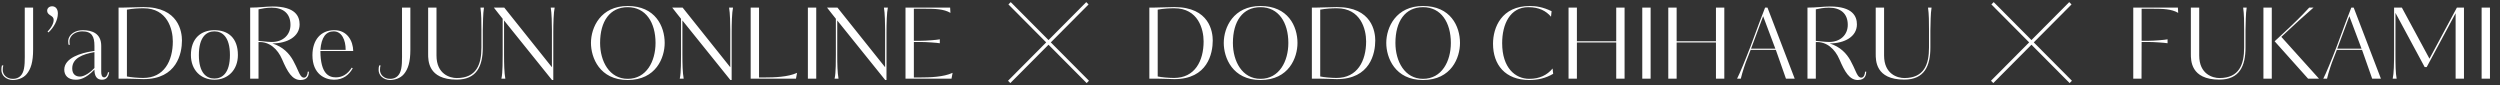 <svg width="763" height="26" viewBox="0 0 763 26" fill="none" xmlns="http://www.w3.org/2000/svg">
<rect x="0" y="0" width="763" height="26" fill="#333333" stroke="none"/>
<path d="M350.781 24H352.971C353.601 24 354.501 24.03 355.431 24.06C356.481 24.09 357.591 24.15 358.401 24.15C368.601 24.15 370.131 16.26 370.131 12.36C370.131 9.75 369.171 2.16 358.401 2.16C356.691 2.16 354.111 2.31 352.431 2.31H350.781V24ZM367.341 12.63C367.341 18.6 364.671 23.79 358.311 23.79C356.751 23.79 354.441 23.58 353.331 23.34V2.94C355.191 2.61 356.901 2.52 358.401 2.52C365.691 2.52 367.341 8.91 367.341 12.63ZM395.992 13.11C395.992 7.98 393.082 1.83 384.712 1.83C376.462 1.83 373.492 8.34 373.492 13.11C373.492 17.58 376.132 24.42 384.712 24.42C393.382 24.42 395.992 17.58 395.992 13.11ZM393.202 13.11C393.202 18.69 390.442 24.06 384.712 24.06C379.102 24.06 376.282 18.69 376.282 13.11C376.282 6.51 379.252 2.19 384.712 2.19C390.232 2.19 393.202 6.87 393.202 13.11ZM400.381 24H402.571C403.201 24 404.101 24.03 405.031 24.06C406.081 24.09 407.191 24.15 408.001 24.15C418.201 24.15 419.731 16.26 419.731 12.36C419.731 9.75 418.771 2.16 408.001 2.16C406.291 2.16 403.711 2.31 402.031 2.31H400.381V24ZM416.941 12.63C416.941 18.6 414.271 23.79 407.911 23.79C406.351 23.79 404.041 23.58 402.931 23.34V2.94C404.791 2.61 406.501 2.52 408.001 2.52C415.291 2.52 416.941 8.91 416.941 12.63ZM445.591 13.11C445.591 7.98 442.681 1.83 434.311 1.83C426.061 1.83 423.091 8.34 423.091 13.11C423.091 17.58 425.731 24.42 434.311 24.42C442.981 24.42 445.591 17.58 445.591 13.11ZM442.801 13.11C442.801 18.69 440.041 24.06 434.311 24.06C428.701 24.06 425.881 18.69 425.881 13.11C425.881 6.51 428.851 2.19 434.311 2.19C439.831 2.19 442.801 6.87 442.801 13.11ZM473.849 20.91C472.169 22.92 469.889 24.06 466.739 24.06C462.449 24.06 458.459 20.7 458.459 13.17C458.459 7.38 460.859 2.19 466.439 2.19C469.739 2.19 471.839 3.33 473.369 5.1L473.549 3.42C470.879 2.13 468.779 1.83 466.889 1.83C458.309 1.83 455.669 8.34 455.669 13.35C455.669 19.77 459.389 24.42 466.739 24.42C469.409 24.42 471.779 23.85 474.029 22.53L473.849 20.91ZM495.821 24V2.31H493.271V12.6H481.271V2.31H478.721V24H481.271V12.96H493.271V24H495.821ZM503.771 2.31H501.221V24H503.771V2.31ZM526.26 24V2.31H523.71V12.6H511.71V2.31H509.16V24H511.71V12.96H523.71V24H526.26ZM539.43 2.31H538.71C538.08 3.9 537.48 5.49 536.94 6.93L534.33 13.98C532.68 18.3 530.94 22.5 530.16 24H531.3C531.75 22.05 532.71 19.2 533.25 17.91L534.3 15.21H541.98C543.27 18.96 544.77 23.07 545.07 24H547.74L539.43 2.31ZM541.83 14.85H534.42L538.11 4.95L541.83 14.85ZM568.05 23.7C567.21 23.7 566.73 22.59 566.4 21.87C565.95 20.88 565.35 19.5 564.75 18.45C563.58 16.35 561.69 14.28 558.42 13.26C562.98 13.23 566.73 11.19 566.73 7.44C566.73 5.01 565.47 1.98 558.51 1.98C556.53 1.98 554.07 2.34 552.06 2.31H551.64V24H554.19V12.84C557.52 12.66 560.04 14.97 561.39 18.12C563.01 21.9 564.45 24.42 567 24.42C569.34 24.42 569.55 22.77 569.58 21.87H569.22C569.19 22.65 568.86 23.7 568.05 23.7ZM563.94 7.59C563.94 10.62 561.69 12.81 558.24 12.81C557.43 12.81 556.59 12.72 555.78 12.63L554.19 12.48V2.85C555.09 2.64 556.65 2.34 558.18 2.34C561.69 2.34 563.94 4.08 563.94 7.59ZM588.731 9.06V14.52C588.731 19.62 587.261 23.82 581.201 23.82C579.191 23.82 575.021 22.68 575.021 16.95V2.31H572.471V16.44C572.471 18.39 572.381 24.3 581.171 24.3C587.351 24.3 589.151 20.1 589.151 14.52V9.33C589.241 6.66 589.181 4.44 589.511 2.31H588.431C588.731 4.41 588.731 6.69 588.731 9.06Z" fill="white"/>
<path d="M7.556 15.39C7.556 18.12 7.676 20.67 6.896 22.26C6.236 23.61 5.096 24.06 3.926 24.06C2.996 24.06 2.186 23.76 1.586 23.16C1.136 22.68 0.836 22.11 0.836 21.36C0.836 20.7 0.896 20.4 1.016 19.95H0.596C0.446 20.46 0.416 20.79 0.416 21.36C0.416 22.17 0.776 22.89 1.256 23.37C1.946 24.06 2.966 24.42 3.866 24.42C5.216 24.42 7.016 23.97 8.156 22.59C9.416 21.06 10.106 18.93 10.106 15.15V2.31H7.556V15.39ZM17.662 4.11C17.662 2.64 16.882 1.92 15.922 1.92C14.992 1.92 14.392 2.52 14.392 3.27C14.392 3.9 14.752 4.29 15.322 4.65C15.952 5.07 16.372 5.28 16.372 6.12C16.372 7.02 15.802 8.31 14.512 9.63L14.782 9.9C16.372 8.46 17.662 6.21 17.662 4.11ZM31.824 23.61C31.044 23.61 30.894 22.74 30.894 21.96V14.01C30.894 10.23 28.164 9.21 25.254 9.21C24.174 9.21 23.154 9.51 22.434 9.96C21.324 10.65 20.814 11.67 20.814 12.57C20.814 13.02 20.874 13.44 20.934 13.68H21.324C21.234 13.41 21.204 13.05 21.204 12.57C21.204 11.67 21.744 10.8 22.584 10.26C23.274 9.84 24.144 9.57 25.074 9.57C28.044 9.57 28.824 11.13 28.824 14.01V15.54L28.044 15.66C24.924 16.14 19.614 17.61 19.614 21.27C19.614 22.98 20.724 24.33 23.124 24.33C24.264 24.33 26.094 24.09 28.824 21.24C28.824 23.25 29.574 24.33 31.104 24.33C32.154 24.33 33.054 23.85 33.324 22.05H32.964C32.784 23.07 32.304 23.61 31.824 23.61ZM28.824 20.76C27.864 21.84 25.884 23.37 24.414 23.37C23.154 23.37 22.044 22.71 22.044 20.88C22.044 17.76 25.194 16.56 28.824 15.9V20.76ZM36.185 24H38.375C39.005 24 39.905 24.03 40.835 24.06C41.885 24.09 42.995 24.15 43.805 24.15C54.005 24.15 55.535 16.26 55.535 12.36C55.535 9.75 54.575 2.16 43.805 2.16C42.095 2.16 39.515 2.31 37.835 2.31H36.185V24ZM52.745 12.63C52.745 18.6 50.075 23.79 43.715 23.79C42.155 23.79 39.845 23.58 38.735 23.34V2.94C40.595 2.61 42.305 2.52 43.805 2.52C51.095 2.52 52.745 8.91 52.745 12.63ZM72.606 16.8C72.606 11.52 69.576 9.21 65.436 9.21C61.326 9.21 58.266 11.73 58.266 16.8C58.266 21.39 61.326 24.33 65.436 24.33C69.576 24.33 72.606 21.33 72.606 16.8ZM70.176 16.8C70.176 22.32 67.836 23.97 65.436 23.97C63.036 23.97 60.696 22.32 60.696 16.8C60.696 11.25 63.036 9.57 65.436 9.57C67.836 9.57 70.176 11.25 70.176 16.8ZM92.761 23.7C91.921 23.7 91.441 22.59 91.111 21.87C90.661 20.88 90.061 19.5 89.461 18.45C88.291 16.35 86.401 14.28 83.131 13.26C87.691 13.23 91.441 11.19 91.441 7.44C91.441 5.01 90.181 1.98 83.221 1.98C81.241 1.98 78.781 2.34 76.771 2.31H76.351V24H78.901V12.84C82.231 12.66 84.751 14.97 86.101 18.12C87.721 21.9 89.161 24.42 91.711 24.42C94.051 24.42 94.261 22.77 94.291 21.87H93.931C93.901 22.65 93.571 23.7 92.761 23.7ZM88.651 7.59C88.651 10.62 86.401 12.81 82.951 12.81C82.141 12.81 81.301 12.72 80.491 12.63L78.901 12.48V2.85C79.801 2.64 81.361 2.34 82.891 2.34C86.401 2.34 88.651 4.08 88.651 7.59ZM102.046 9.21C97.876 9.21 95.356 12.21 95.356 16.86C95.356 22.65 99.226 24.33 101.926 24.33C104.806 24.33 106.516 22.83 107.656 20.85L107.356 20.64C106.006 22.77 104.356 23.61 102.496 23.61C100.396 23.61 97.816 22.56 97.786 15.57H107.806C107.746 12.48 105.976 9.21 102.046 9.21ZM97.786 15.21C98.086 11.37 99.496 9.57 101.836 9.57C104.326 9.57 105.496 12.21 105.496 15.21H97.786ZM122.693 15.39C122.693 18.12 122.813 20.67 122.033 22.26C121.373 23.61 120.233 24.06 119.063 24.06C118.133 24.06 117.323 23.76 116.723 23.16C116.273 22.68 115.973 22.11 115.973 21.36C115.973 20.7 116.033 20.4 116.153 19.95H115.733C115.583 20.46 115.553 20.79 115.553 21.36C115.553 22.17 115.913 22.89 116.393 23.37C117.083 24.06 118.103 24.42 119.003 24.42C120.353 24.42 122.153 23.97 123.293 22.59C124.553 21.06 125.243 18.93 125.243 15.15V2.31H122.693V15.39ZM146.928 9.06V14.52C146.928 19.62 145.458 23.82 139.398 23.82C137.388 23.82 133.218 22.68 133.218 16.95V2.31H130.668V16.44C130.668 18.39 130.578 24.3 139.368 24.3C145.548 24.3 147.348 20.1 147.348 14.52V9.33C147.438 6.66 147.378 4.44 147.708 2.31H146.628C146.928 4.41 146.928 6.69 146.928 9.06ZM168.446 9.03V20.52L153.896 2.31H150.716C151.526 3.39 152.576 4.65 153.416 5.73V16.65C153.386 18.06 153.476 22.14 153.026 24H154.226C153.896 22.17 153.836 19.62 153.836 16.65V6.24L168.476 24.42H168.866V9.93C168.866 7.11 168.956 3.81 169.286 2.31H168.086C168.386 4.02 168.446 7.38 168.446 9.03ZM202.861 13.11C202.861 7.98 199.951 1.83 191.581 1.83C183.331 1.83 180.361 8.34 180.361 13.11C180.361 17.58 183.001 24.42 191.581 24.42C200.251 24.42 202.861 17.58 202.861 13.11ZM200.071 13.11C200.071 18.69 197.311 24.06 191.581 24.06C185.971 24.06 183.151 18.69 183.151 13.11C183.151 6.51 186.121 2.19 191.581 2.19C197.101 2.19 200.071 6.87 200.071 13.11ZM222.88 9.03V20.52L208.33 2.31H205.15C205.96 3.39 207.01 4.65 207.85 5.73V16.65C207.82 18.06 207.91 22.14 207.46 24H208.66C208.33 22.17 208.27 19.62 208.27 16.65V6.24L222.91 24.42H223.3V9.93C223.3 7.11 223.39 3.81 223.72 2.31H222.52C222.82 4.02 222.88 7.38 222.88 9.03ZM231.655 23.64V2.31H229.105V24H242.935L243.265 22.23C240.505 23.52 236.245 23.64 233.335 23.64H231.655ZM249.116 2.31H246.566V24H249.116V2.31ZM270.136 9.03V20.52L255.586 2.31H252.406C253.216 3.39 254.266 4.65 255.106 5.73V16.65C255.076 18.06 255.166 22.14 254.716 24H255.916C255.586 22.17 255.526 19.62 255.526 16.65V6.24L270.166 24.42H270.556V9.93C270.556 7.11 270.646 3.81 270.976 2.31H269.776C270.076 4.02 270.136 7.38 270.136 9.03ZM278.911 23.64V12.81H280.921C282.751 12.81 285.961 13.05 286.831 13.2V12C285.961 12.18 282.751 12.45 280.921 12.45H278.911V2.67H282.241C285.421 2.67 288.031 2.73 290.071 3.93L289.981 2.31H276.361V24H290.401L290.731 22.23C287.971 23.52 283.741 23.64 280.831 23.64H278.911Z" fill="white"/>
<path d="M653.621 12.81H655.631C657.461 12.81 660.671 13.05 661.541 13.2V12C660.671 12.18 657.461 12.45 655.631 12.45H653.621V2.67H656.951C660.131 2.67 662.741 2.73 664.781 3.93L664.691 2.31H651.071V24H653.591L653.621 12.81ZM684.91 9.06V14.52C684.91 19.62 683.44 23.82 677.38 23.82C675.37 23.82 671.2 22.68 671.2 16.95V2.31H668.65V16.44C668.65 18.39 668.56 24.3 677.35 24.3C683.53 24.3 685.33 20.1 685.33 14.52V9.33C685.42 6.66 685.36 4.44 685.69 2.31H684.61C684.91 4.41 684.91 6.69 684.91 9.06ZM693.348 2.31H690.798V24H693.348V2.31ZM701.538 6.36C702.468 5.52 705.648 2.67 706.098 2.31H704.778C704.358 2.82 701.778 5.52 699.108 8.04L694.218 12.6L704.418 24H707.748L696.258 11.25L701.538 6.36ZM718.343 2.31H717.623C716.993 3.9 716.393 5.49 715.853 6.93L713.243 13.98C711.593 18.3 709.853 22.5 709.073 24H710.213C710.663 22.05 711.623 19.2 712.163 17.91L713.213 15.21H720.893C722.183 18.96 723.683 23.07 723.983 24H726.653L718.343 2.31ZM720.743 14.85H713.333L717.023 4.95L720.743 14.85ZM752.004 24V2.31H749.844C747.084 7.5 744.234 12.72 741.474 17.91L733.044 2.31H730.674V15.51C730.674 19.71 730.614 22.32 730.254 24H731.454C731.124 22.32 731.094 19.77 731.094 16.44V3.93L740.004 20.46H740.634L749.454 4.05V24H752.004ZM759.939 2.31H757.389V24H759.939V2.31Z" fill="white"/>
<path d="M308 25L331.876 1M308.124 1L332 25" stroke="white"/>
<path d="M608 25L631.876 1M608.124 1L632 25" stroke="white"/>
</svg>
